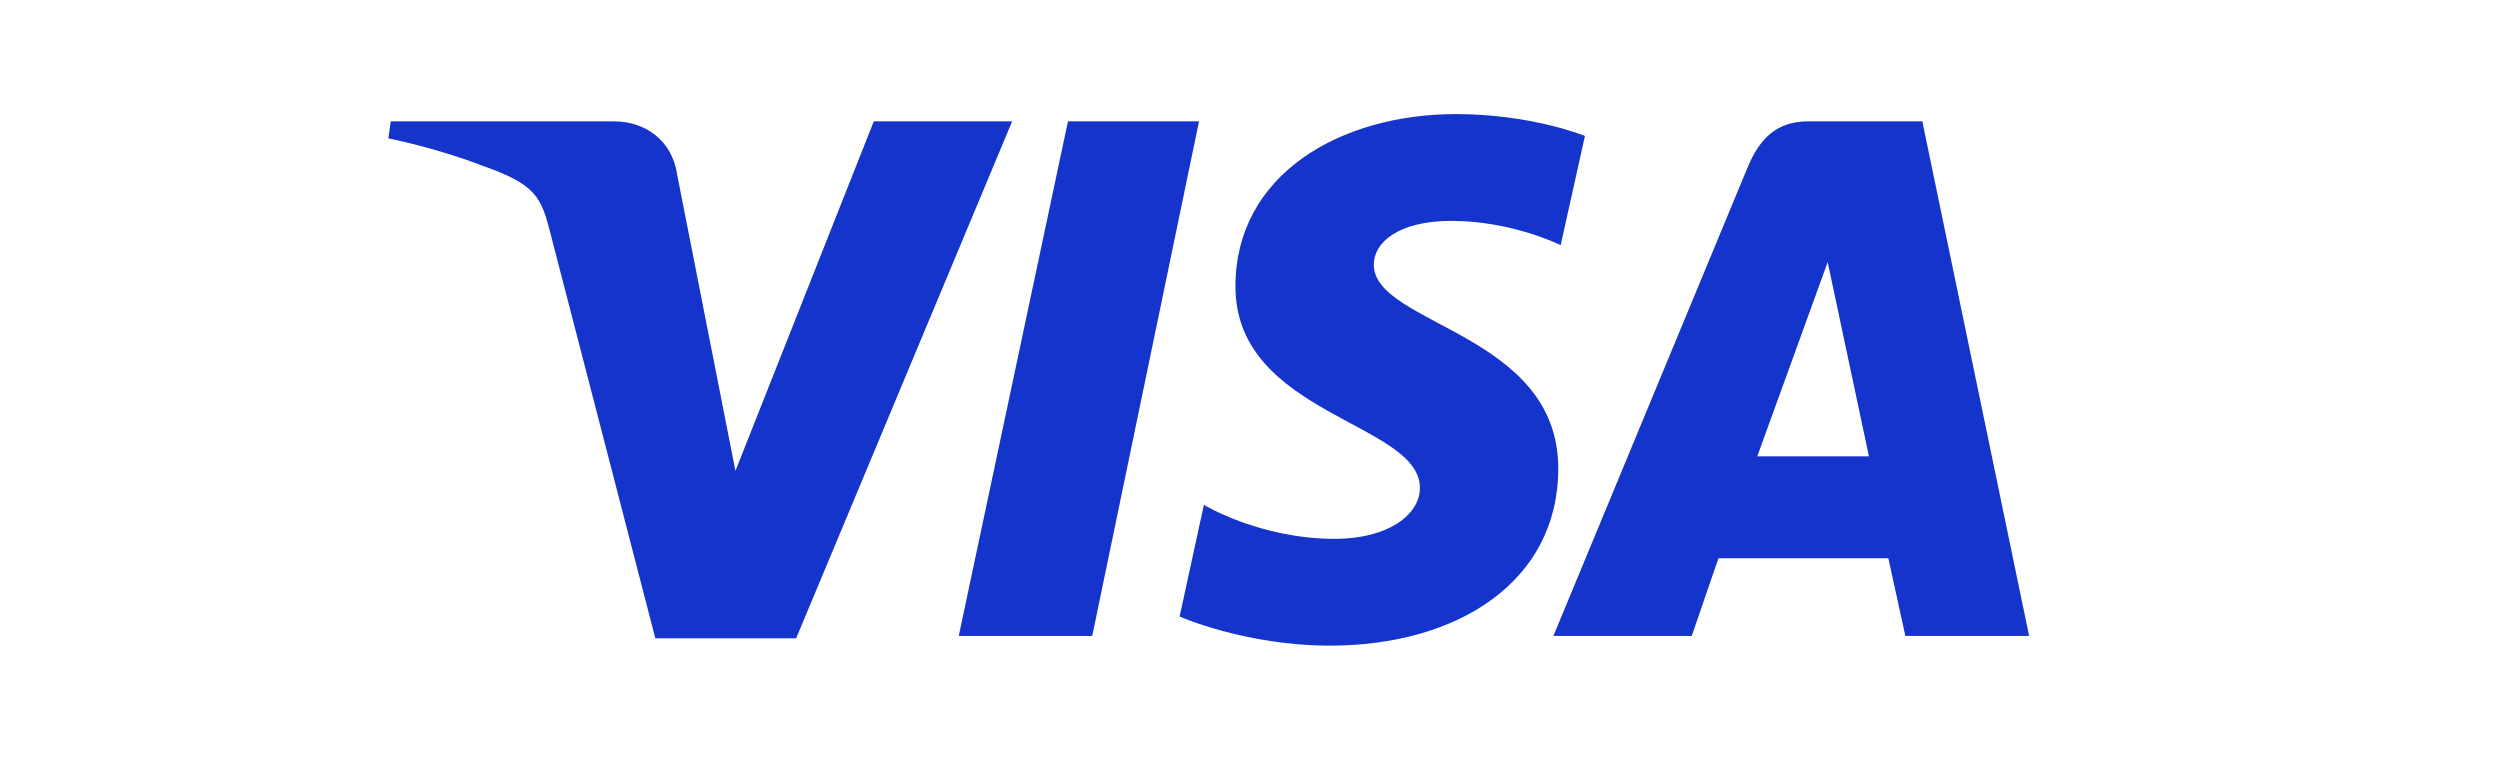 <svg xmlns="http://www.w3.org/2000/svg" viewBox="0 0 103 32"><path fill="#1434cb" d="M60 4.7c-4.8 0-9.1 2.5-9.1 7.1 0 5.3 7.6 5.6 7.6 8.3 0 1.1-1.3 2.1-3.5 2.1-3.1 0-5.4-1.4-5.4-1.4l-1 4.6s2.7 1.2 6.2 1.2c5.2 0 9.4-2.6 9.4-7.3 0-5.6-7.6-5.9-7.6-8.4 0-.9 1-1.8 3.2-1.8 2.5 0 4.5 1 4.5 1l1-4.5s-2.2-.9-5.3-.9zM16.1 5l-.1.7s2 .4 3.8 1.1c2.3.8 2.5 1.3 2.9 2.9L27 26.3h5.8L41.7 5H36l-5.7 14.4-2.4-12.2C27.7 5.8 26.6 5 25.3 5h-9.2zM44 5l-4.5 21.2H45L49.4 5H44zm30.5 0c-1.3 0-2 .7-2.5 1.9l-8 19.3h5.7l1.1-3.2h7l.7 3.2h5.1L79.2 5h-4.7zm.8 5.8 1.7 8h-4.6l2.9-8z"/></svg>